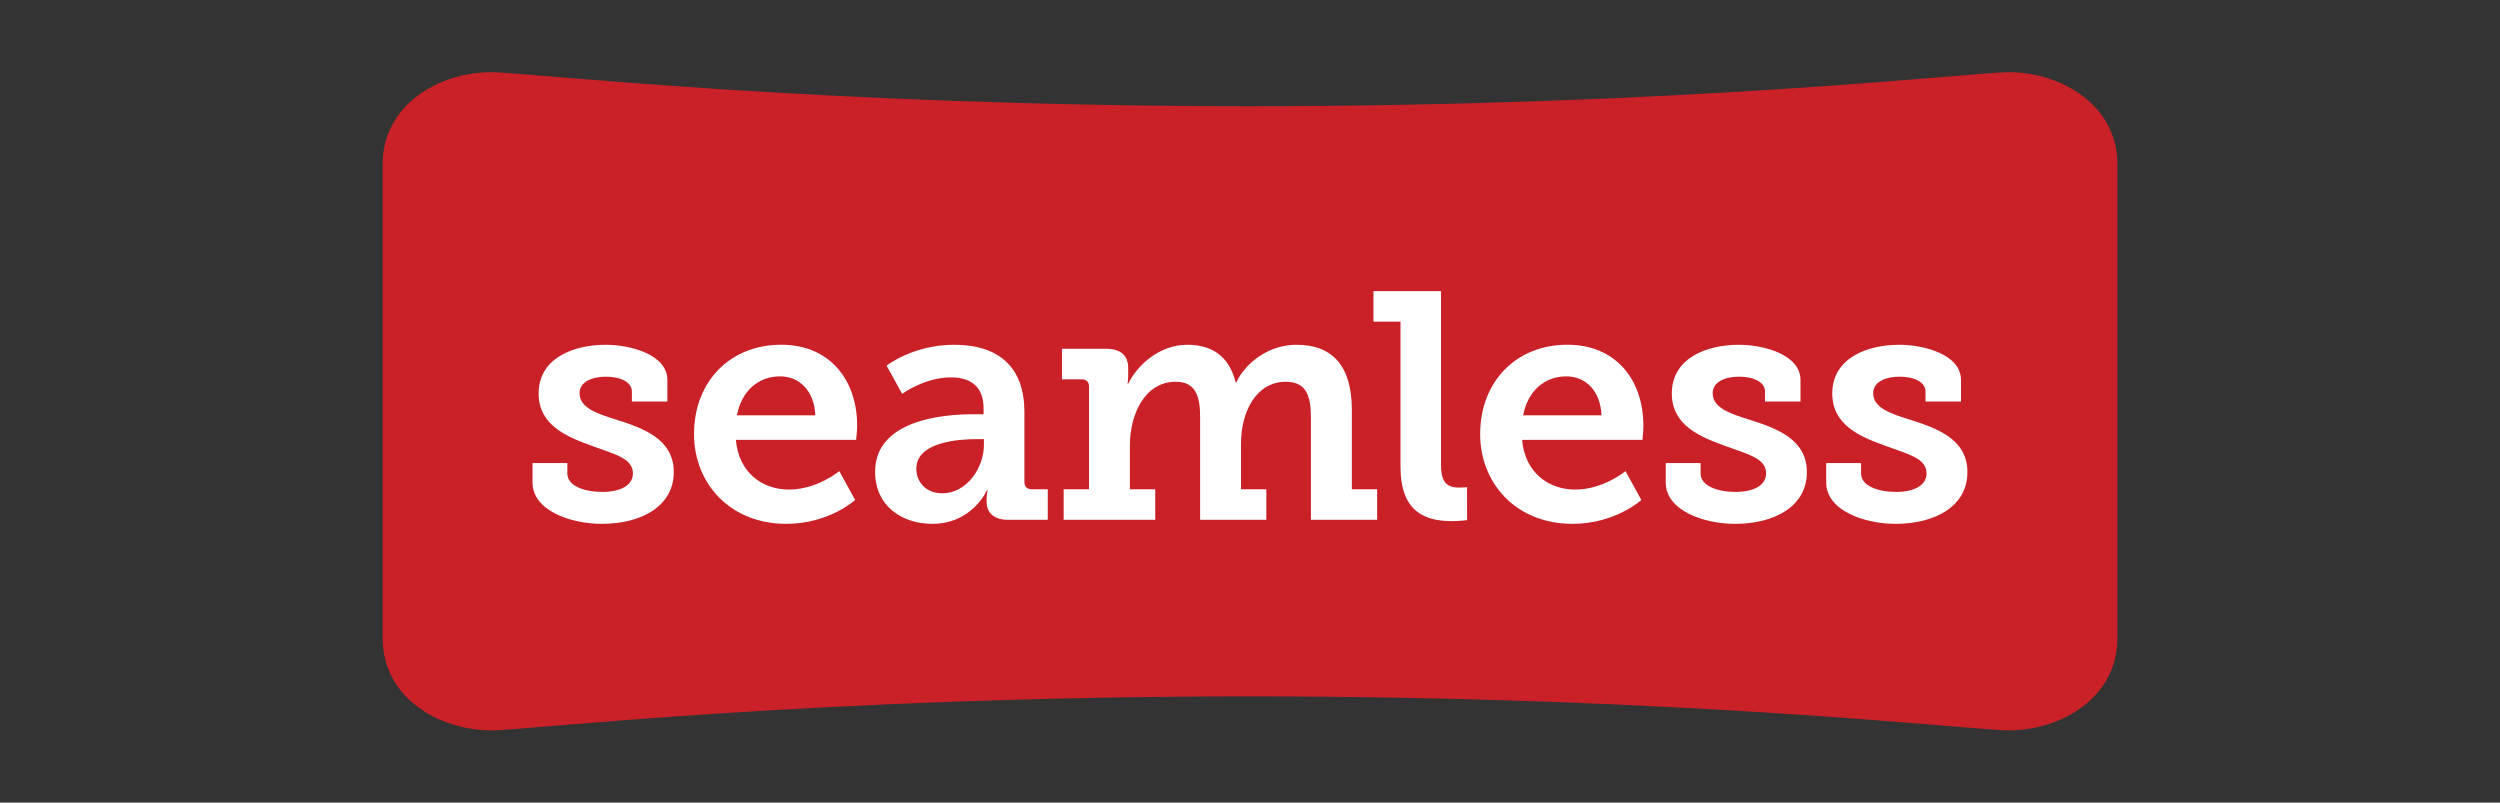 <?xml version="1.0" encoding="utf-8"?>
<!-- Generator: Adobe Illustrator 27.3.1, SVG Export Plug-In . SVG Version: 6.00 Build 0)  -->
<svg version="1.1" xmlns="http://www.w3.org/2000/svg" xmlns:xlink="http://www.w3.org/1999/xlink" x="0px" y="0px"
	 viewBox="0 0 552.32 177.32" style="enable-background:new 0 0 552.32 177.32;" xml:space="preserve">
<rect x="0" y="0" width="552.32" height="177.32" fill="#333333" stroke="none"/>
<style type="text/css">
	.st0{fill-rule:evenodd;clip-rule:evenodd;fill:#FFFFFF;}
	.st1{fill-rule:evenodd;clip-rule:evenodd;fill:#C92127;}
</style>
<g id="logo">
	<g>
		<path class="st0" d="M101.99,46.69v90.13h348.33V46.69H101.99z"/>
		<path class="st1" d="M172.36,83.15c-5,0-8.58,3.41-9.55,8.61h17.32C179.89,86.26,176.54,83.15,172.36,83.15 M202.44,103.56
			c0,2.9,2.09,5.42,5.75,5.42c5.45,0,9.18-5.71,9.18-10.62v-1.34h-1.65C212.07,97.02,202.44,97.55,202.44,103.56 M346.06,83.15
			c-5,0-8.58,3.41-9.55,8.61h17.31C353.59,86.26,350.24,83.15,346.06,83.15"/>
		<path class="st1" d="M443.69,15.95c-7.42,0-71.72,7.51-167.53,7.51c-95.81,0-160.11-7.51-167.52-7.51
			c-12.05,0-24.1,7.51-24.1,20.28v104.84c0,12.78,12.05,20.29,24.1,20.29c7.41,0,71.71-7.51,167.52-7.51
			c95.81,0,160.11,7.51,167.53,7.51c12.04,0,24.1-7.51,24.1-20.29V36.24C467.78,23.46,455.73,15.95,443.69,15.95z M132.95,115.73
			c-6.94,0-15.3-2.97-15.3-9.13v-4.3h7.69v2.3c0,2.75,3.73,4.08,7.77,4.08c3.88,0,6.72-1.41,6.72-4.08c0-3.27-3.73-4.16-8.81-6.01
			c-5.6-2-12.02-4.53-12.02-11.65c0-7.95,7.91-10.77,14.78-10.77c5.52,0,13.66,2.15,13.66,7.79v4.75h-7.84v-2.23
			c0-2-2.39-3.26-5.74-3.26c-3.13,0-5.82,1.18-5.82,3.64c0,3.26,3.88,4.53,8.14,5.86c5.82,1.86,12.68,4.23,12.68,11.58
			C148.84,111.87,141.68,115.73,132.95,115.73L132.95,115.73z M189.15,97.18h-26.57c0.6,7.2,5.82,10.98,11.72,10.98
			c6.26,0,11.12-4.08,11.12-4.08l3.51,6.38c0,0-5.75,5.27-15.22,5.27c-12.47,0-20.38-8.98-20.38-19.82
			c0-11.65,7.98-19.75,19.25-19.75c10.9,0,16.79,7.95,16.79,17.89c0,1.04-0.23,3.12-0.23,3.12L189.15,97.18z M205.95,115.73
			c-6.49,0-12.61-3.79-12.61-11.51c0-11.57,15.37-12.7,21.57-12.7h2.39V90.2c0-5.05-3.14-6.83-7.24-6.83
			c-5.76,0-10.75,3.64-10.75,3.64l-3.44-6.23c0,0,5.82-4.61,14.93-4.61c10.15,0,15.52,5.2,15.52,14.85v15.44
			c0,1.11,0.6,1.63,1.65,1.63h3.51v6.75h-8.73c-3.44,0-4.78-1.78-4.78-4.01v-0.45c0-1.26,0.23-2.08,0.23-2.08h-0.16
			C218.04,108.31,214.83,115.73,205.95,115.73L205.95,115.73z M284.1,84.34c-6.57,0-9.93,6.6-9.93,13.66v10.09h5.6v6.75h-14.63
			V92.28c0-4.23-0.68-7.94-5.37-7.94c-6.87,0-10.15,7.19-10.15,14.1v9.65h5.6v6.75h-20.23v-6.75h5.6V85.37
			c0-1.04-0.6-1.56-1.65-1.56h-4.32v-6.75h9.7c3.29,0,4.93,1.48,4.93,4.23v1.7c0,0.89-0.14,1.79-0.14,1.79h0.14
			c1.94-4,6.8-8.61,13.06-8.61c5.45,0,9.26,2.53,10.68,8.32h0.14c2.09-4.45,7.24-8.32,13.29-8.32c7.84,0,12.24,4.53,12.24,14.4
			v17.52h5.59v6.75h-14.63V92.28C289.61,87.82,288.8,84.34,284.1,84.34L284.1,84.34z M324.12,114.91c0,0-1.57,0.22-3.36,0.22
			c-5.97,0-11.35-2.08-11.35-12.02V71.07h-5.97v-6.75h14.92v38.2c0,3.34,0.75,5.2,3.96,5.2c1.05,0,1.79-0.08,1.79-0.08
			L324.12,114.91z M362.86,97.18h-26.58c0.6,7.2,5.83,10.98,11.72,10.98c6.27,0,11.12-4.08,11.12-4.08l3.5,6.38
			c0,0-5.74,5.27-15.22,5.27c-12.47,0-20.39-8.98-20.39-19.82c0-11.65,8-19.75,19.26-19.75c10.9,0,16.8,7.95,16.8,17.89
			C363.09,95.1,362.85,97.18,362.86,97.18L362.86,97.18z M383.31,115.73c-6.94,0-15.3-2.97-15.3-9.13v-4.3h7.7v2.3
			c0,2.75,3.72,4.08,7.75,4.08c3.89,0,6.72-1.41,6.72-4.08c0-3.27-3.74-4.16-8.82-6.01c-5.59-2-12.01-4.53-12.01-11.65
			c0-7.95,7.91-10.77,14.78-10.77c5.52,0,13.65,2.15,13.65,7.79v4.75h-7.84v-2.23c0-2-2.39-3.26-5.74-3.26
			c-3.14,0-5.82,1.18-5.82,3.64c0,3.26,3.88,4.53,8.12,5.86c5.83,1.86,12.69,4.23,12.69,11.58
			C399.21,111.87,392.05,115.73,383.31,115.73L383.31,115.73z M418.77,115.73c-6.94,0-15.31-2.97-15.31-9.13v-4.3h7.7v2.3
			c0,2.75,3.73,4.08,7.75,4.08c3.89,0,6.72-1.41,6.72-4.08c0-3.27-3.74-4.16-8.81-6.01c-5.6-2-12.02-4.53-12.02-11.65
			c0-7.95,7.91-10.77,14.78-10.77c5.53,0,13.66,2.15,13.66,7.79v4.75h-7.84v-2.23c0-2-2.38-3.26-5.74-3.26
			c-3.14,0-5.82,1.18-5.82,3.64c0,3.26,3.87,4.53,8.13,5.86c5.83,1.86,12.69,4.23,12.69,11.58
			C434.67,111.87,427.5,115.73,418.77,115.73L418.77,115.73z"/>
	</g>
</g>
<g id="g">
	<g>
	</g>
</g>
</svg>
